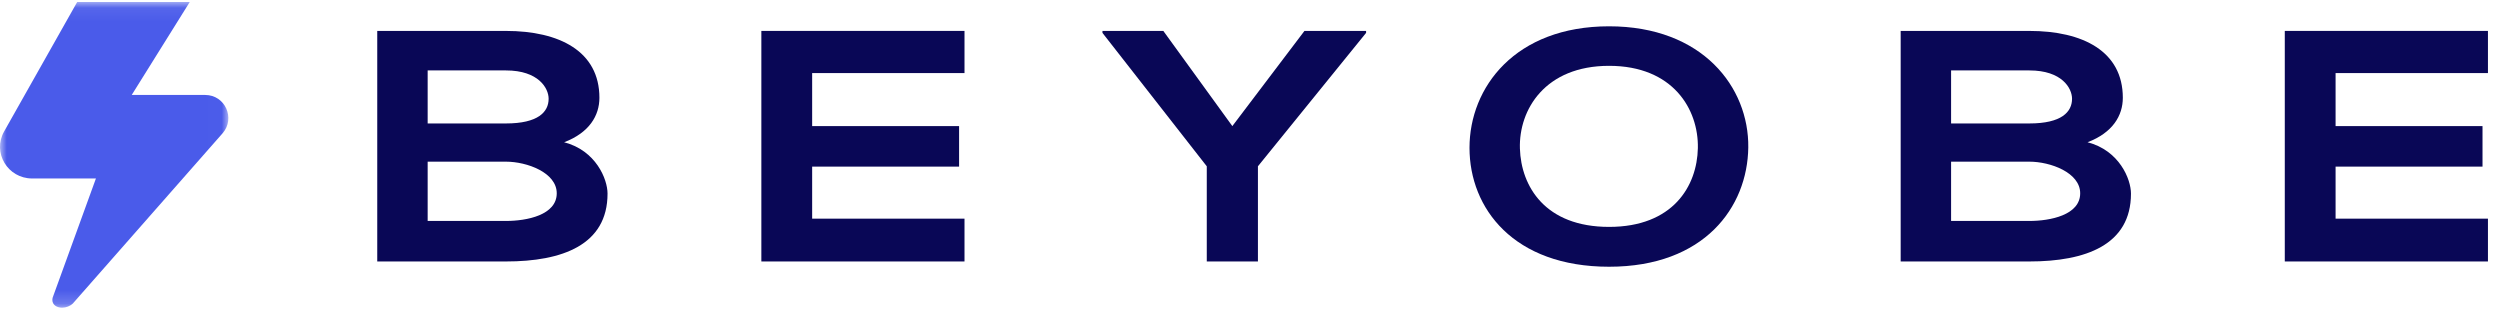 <?xml version="1.0" encoding="UTF-8"?>
<svg width="186px" height="24px" viewBox="0 0 186 24" version="1.1" xmlns="http://www.w3.org/2000/svg" xmlns:xlink="http://www.w3.org/1999/xlink">
    <title>Beyobe logo - footer</title>
    <defs>
        <polygon id="path-1" points="0 0.065 16.99 0.065 16.99 22.807 0 22.807"></polygon>
    </defs>
    <g id="Wireframes_artboards" stroke="none" stroke-width="1" fill="none" fill-rule="evenodd">
        <g id="Beyobe---1440px---Extra-large-Filled" transform="translate(-124, -7875)">
            <g id="Beyobe-logo---footer" transform="translate(124, 7875)">
                <path d="M31.818,16.439 L37.644,16.439 C39.202,16.439 41.422,15.998 41.422,14.381 C41.422,12.837 39.202,12.028 37.644,12.028 L31.818,12.028 L31.818,16.439 Z M31.818,9.185 L37.644,9.185 C40.039,9.185 40.818,8.328 40.818,7.347 C40.818,6.564 40.067,5.24 37.644,5.24 L31.818,5.24 L31.818,9.185 Z M44.596,7.275 C44.596,8.597 43.846,9.872 41.971,10.583 C44.335,11.196 45.201,13.327 45.201,14.405 C45.201,18.228 41.827,19.453 37.644,19.453 L28.067,19.453 L28.067,2.301 L37.644,2.301 C41.625,2.301 44.596,3.819 44.596,7.275 L44.596,7.275 Z" id="Fill-1" fill="#090756"></path>
                <polygon id="Fill-3" fill="#090756" points="71.759 19.453 56.645 19.453 56.645 2.3 71.759 2.3 71.759 5.437 60.424 5.437 60.424 9.382 71.356 9.382 71.356 12.396 60.424 12.396 60.424 16.268 71.759 16.268"></polygon>
                <polygon id="Fill-5" fill="#090756" points="91.686 9.382 97.051 2.301 101.637 2.301 101.637 2.447 93.59 12.372 93.59 19.453 89.784 19.453 89.784 12.372 82.023 2.447 82.023 2.301 86.551 2.301"></polygon>
                <path d="M113.081,11.048 C113.167,13.866 114.956,16.881 119.715,16.881 C124.474,16.881 126.263,13.842 126.321,11.023 C126.38,8.132 124.474,4.898 119.715,4.898 C114.956,4.898 112.993,8.157 113.081,11.048 M130.072,10.974 C130.013,15.41 126.811,19.845 119.715,19.845 C112.62,19.845 109.331,15.508 109.331,10.999 C109.331,6.49 112.734,1.957 119.715,1.957 C126.667,1.957 130.128,6.49 130.072,10.974" id="Fill-7" fill="#090756"></path>
                <path d="M145.161,16.439 L150.988,16.439 C152.544,16.439 154.766,15.998 154.766,14.381 C154.766,12.837 152.544,12.028 150.988,12.028 L145.161,12.028 L145.161,16.439 Z M145.161,9.185 L150.988,9.185 C153.382,9.185 154.16,8.328 154.16,7.347 C154.16,6.564 153.411,5.24 150.988,5.24 L145.161,5.24 L145.161,9.185 Z M157.938,7.275 C157.938,8.597 157.188,9.872 155.313,10.583 C157.679,11.196 158.544,13.327 158.544,14.405 C158.544,18.228 155.169,19.453 150.988,19.453 L141.41,19.453 L141.41,2.301 L150.988,2.301 C154.968,2.301 157.938,3.819 157.938,7.275 L157.938,7.275 Z" id="Fill-9" fill="#090756"></path>
                <polygon id="Fill-11" fill="#090756" points="185.103 19.453 169.988 19.453 169.988 2.3 185.103 2.3 185.103 5.437 173.767 5.437 173.767 9.382 184.699 9.382 184.699 12.396 173.767 12.396 173.767 16.268 185.103 16.268"></polygon>
                <g id="Group-15" transform="translate(0, 0.084)">
                    <mask id="mask-2" fill="white">
                        <use xlink:href="#path-1"></use>
                    </mask>
                    <g id="Clip-14"></g>
                    <path d="M3.966,21.928 L7.137,13.195 L2.396,13.195 C0.57,13.195 -0.583,11.271 0.306,9.697 L5.743,0.065 L14.117,0.065 L9.8,6.981 L15.266,6.981 C16.75,6.981 17.53,8.718 16.564,9.828 L5.424,22.492 C5.221,22.691 4.916,22.806 4.626,22.808 C4.213,22.809 3.891,22.591 3.894,22.221 C3.894,22.133 3.917,22.035 3.966,21.928" id="Fill-13" fill="#4A5BEA" mask="url(#mask-2)"></path>
                </g>
            </g>
        </g>
    </g>
</svg>